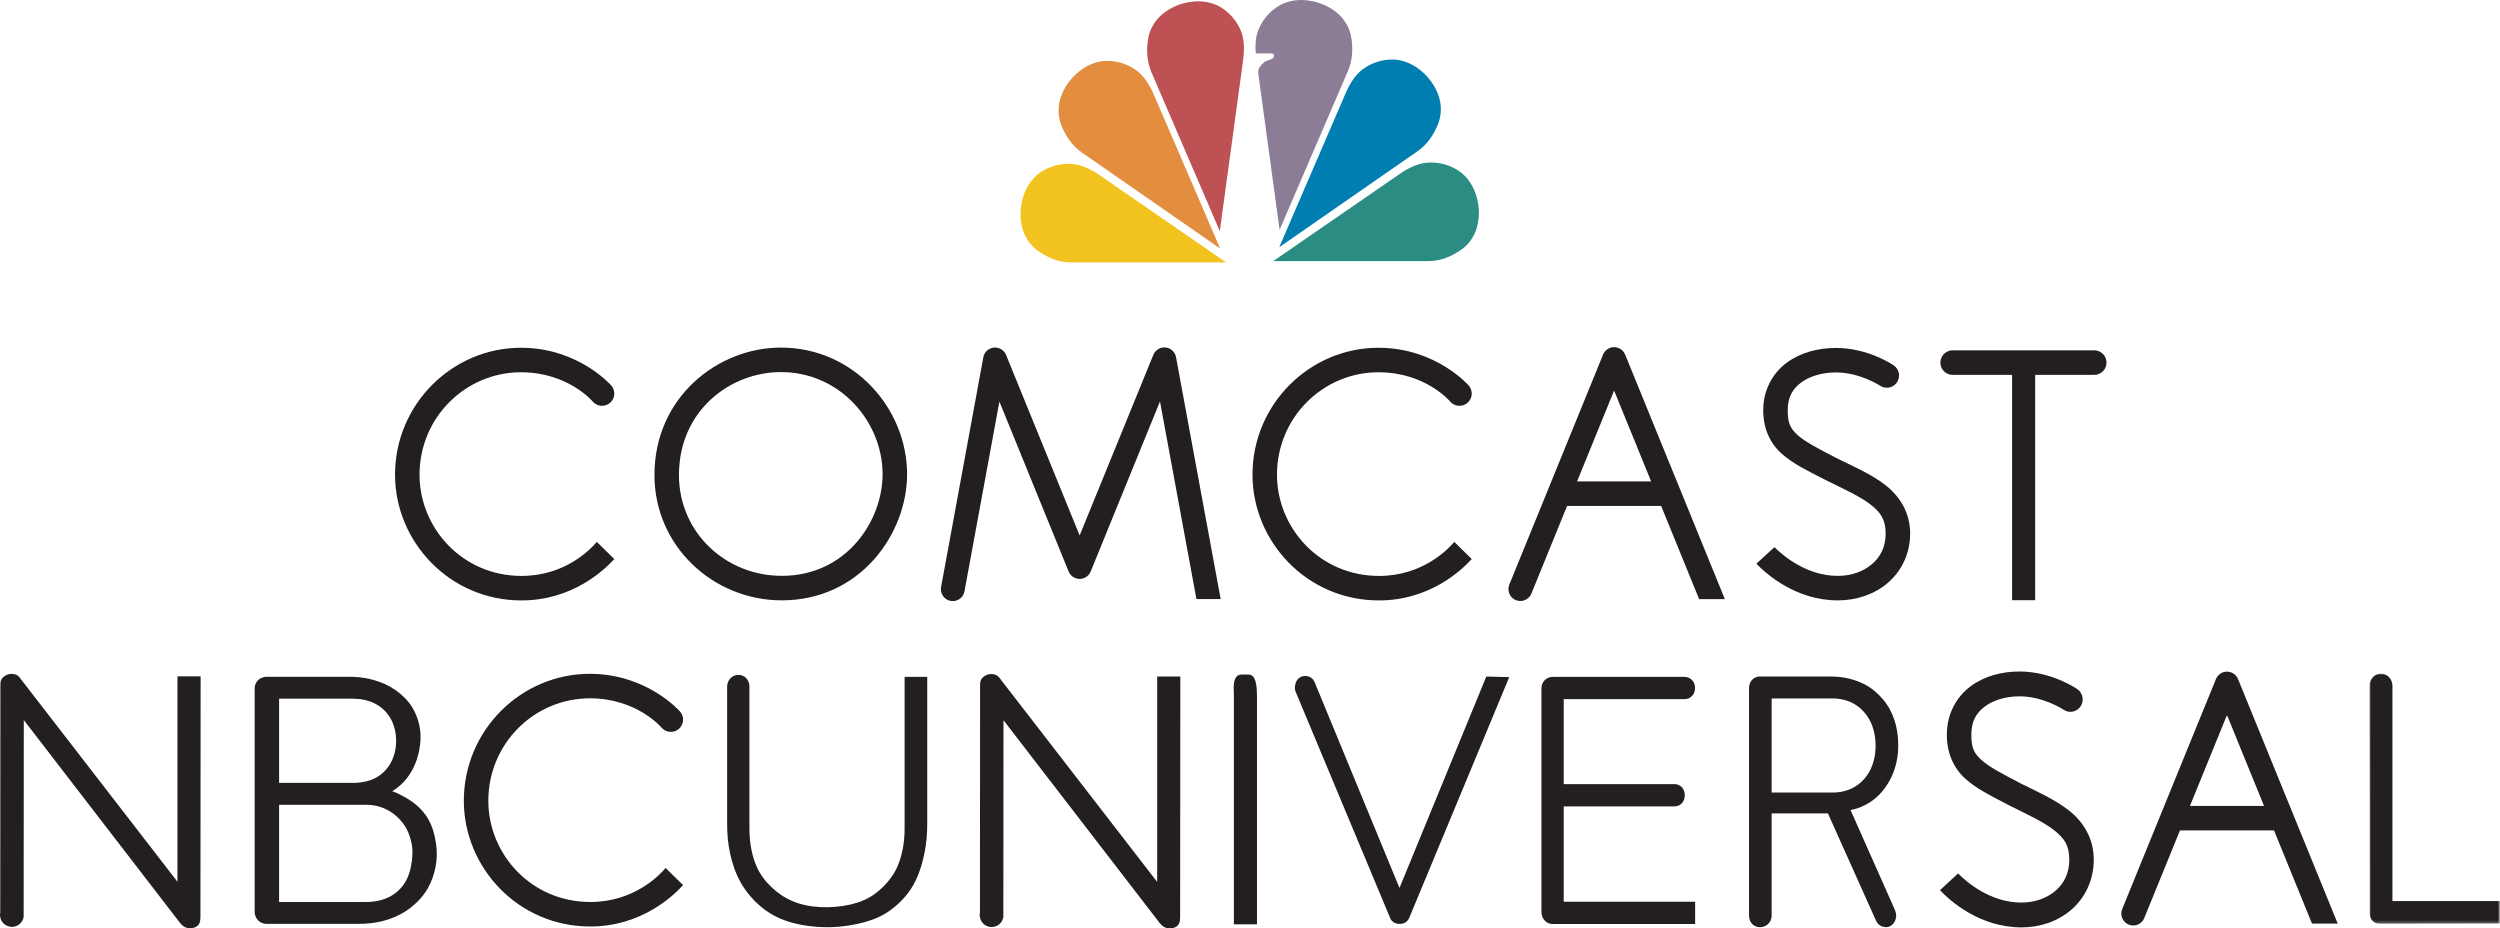 <?xml version="1.0" encoding="UTF-8"?> <svg xmlns="http://www.w3.org/2000/svg" xmlns:xlink="http://www.w3.org/1999/xlink" width="867px" height="322px" viewBox="0 0 867 322" version="1.1"><title>Group 52@2x</title><defs><filter color-interpolation-filters="auto" id="filter-1"><feColorMatrix in="SourceGraphic" type="matrix" values="0 0 0 0 1 0 0 0 0 1 0 0 0 0 1 0 0 0 1 0"></feColorMatrix></filter><polygon id="path-2" points="0 -5.68434189e-14 45.203 -5.68434189e-14 45.203 86.735 0 86.735"></polygon></defs><g id="Page-1" stroke="none" stroke-width="1" fill="none" fill-rule="evenodd"><g id="Group-52" transform="translate(-79, -133)" filter="url(#filter-1)"><g transform="translate(79, 133)"><path d="M135.408,310.84 C132.887,312.236 129.843,312.811 126.849,312.811 L96.792,312.811 L96.792,279.1 L126.849,279.1 C128.422,279.1 130,279.262 131.629,279.765 C133.258,280.269 134.938,281.06 136.497,282.236 C138.055,283.412 139.492,284.974 140.505,286.599 C141.517,288.224 142.106,289.912 142.508,291.484 C142.911,293.056 143.127,294.512 142.998,296.788 C142.869,299.063 142.394,302.159 141.159,304.754 C139.924,307.349 137.929,309.445 135.408,310.84 M130.326,269.74 C127.979,271.012 125.074,271.509 122.225,271.509 L96.792,271.509 L96.792,242.302 L122.225,242.302 C124.983,242.302 127.783,242.816 130.124,244.046 C132.465,245.276 134.345,247.12 135.572,249.377 C136.798,251.633 137.372,254.301 137.375,256.914 C137.377,259.527 136.81,262.084 135.634,264.319 C134.458,266.554 132.673,268.467 130.326,269.74 M145.36,280.051 C143.759,278.509 142.059,277.394 140.498,276.497 C138.937,275.601 137.515,274.922 136.04,274.382 C137.997,273.202 139.737,271.664 141.177,269.809 C142.616,267.953 143.755,265.78 144.543,263.416 C145.33,261.053 145.766,258.5 145.843,256.23 C145.92,253.96 145.637,251.974 144.997,249.881 C144.357,247.789 143.359,245.591 141.741,243.556 C140.123,241.522 137.886,239.652 135.504,238.277 C133.123,236.902 130.596,236.022 128.166,235.459 C125.734,234.896 123.399,234.71 121.069,234.71 L92.553,234.71 C91.811,234.71 91.064,234.873 90.416,235.221 C89.768,235.569 89.221,236.088 88.854,236.719 C88.487,237.349 88.314,238.092 88.314,238.828 L88.314,316.156 C88.314,316.901 88.492,317.65 88.857,318.299 C89.222,318.947 89.765,319.494 90.411,319.861 C91.058,320.227 91.808,320.402 92.553,320.402 L124.152,320.402 C126.907,320.402 129.672,320.19 132.468,319.488 C135.264,318.787 138.091,317.69 140.684,316.012 C143.276,314.333 145.634,312.074 147.306,309.72 C148.977,307.366 149.962,304.916 150.618,302.479 C151.274,300.043 151.602,297.621 151.438,294.799 C151.275,291.977 150.622,288.756 149.543,286.16 C148.465,283.564 146.962,281.594 145.36,280.051" id="Fill-1" fill="#231F20"></path><path d="M313.716,234.739 L313.716,287.251 C313.716,289.685 313.537,292.124 313.021,294.672 C312.506,297.22 311.708,299.877 310.309,302.352 C308.911,304.827 306.911,307.119 304.75,308.936 C302.59,310.752 300.268,312.093 297.31,313.042 C294.351,313.991 290.754,314.548 287.202,314.62 C283.649,314.691 280.141,314.276 277.083,313.332 C274.025,312.387 271.418,310.913 269.097,309.028 C266.776,307.142 264.742,304.844 263.326,302.364 C261.91,299.885 261.112,297.224 260.597,294.673 C260.08,292.123 259.902,289.685 259.902,287.251 L259.902,238.214 C259.902,237.492 259.75,236.764 259.431,236.13 C259.112,235.496 258.638,234.956 258.056,234.597 C257.474,234.239 256.785,234.063 256.093,234.063 C255.401,234.063 254.705,234.242 254.107,234.599 C253.509,234.957 253.008,235.493 252.671,236.126 C252.334,236.759 252.172,237.489 252.172,238.214 L252.172,285.742 C252.172,289.069 252.426,292.402 253.17,295.867 C253.914,299.331 255.068,302.927 257.001,306.27 C258.933,309.612 261.645,312.702 264.655,315.049 C267.665,317.396 270.975,318.999 274.954,320.06 C278.933,321.121 283.583,321.64 287.971,321.544 C292.36,321.447 296.488,320.736 299.926,319.775 C303.363,318.814 306.109,317.602 308.901,315.57 C311.694,313.537 314.532,310.683 316.557,307.24 C318.582,303.797 319.793,299.765 320.562,296.083 C321.331,292.4 321.565,289.069 321.565,285.742 L321.565,234.739 L313.716,234.739 Z" id="Fill-3" fill="#231F20"></path><path d="M485.341,307.95 L455.967,236.706 C455.691,236.035 455.263,235.41 454.671,235.015 C454.08,234.619 453.359,234.44 452.661,234.438 C451.963,234.436 451.289,234.612 450.74,234.968 C450.191,235.324 449.768,235.861 449.5,236.452 C449.233,237.044 449.121,237.691 449.082,238.163 C449.043,238.634 449.076,238.931 449.122,239.185 C449.168,239.439 449.227,239.65 449.308,239.853 L482.011,318.145 C482.227,318.834 482.682,319.454 483.297,319.849 C483.912,320.245 484.687,320.416 485.435,320.413 C486.183,320.41 486.903,320.232 487.494,319.837 C488.086,319.441 488.512,318.815 488.79,318.145 L523.4,234.833 L515.449,234.623 L485.341,307.95 Z" id="Fill-5" fill="#231F20"></path><path d="M542.299,312.723 L542.299,279.654 L580.706,279.654 C581.343,279.654 581.985,279.497 582.532,279.167 C583.08,278.837 583.532,278.344 583.831,277.754 C584.129,277.165 584.274,276.479 584.274,275.794 C584.274,275.109 584.13,274.423 583.831,273.834 C583.532,273.244 583.08,272.751 582.532,272.421 C581.985,272.091 581.343,271.934 580.706,271.934 L542.299,271.934 L542.299,242.468 L584.16,242.468 C584.804,242.468 585.453,242.307 586.016,241.978 C586.58,241.65 587.058,241.16 587.375,240.572 C587.691,239.983 587.846,239.296 587.846,238.608 C587.846,237.92 587.691,237.231 587.375,236.643 C587.058,236.054 586.579,235.565 586.016,235.237 C585.453,234.909 584.804,234.747 584.16,234.747 L538.493,234.747 C537.803,234.747 537.107,234.915 536.508,235.264 C535.907,235.613 535.402,236.134 535.063,236.764 C534.725,237.394 534.569,238.133 534.569,238.865 L534.569,316.197 C534.569,316.938 534.729,317.685 535.066,318.332 C535.403,318.979 535.903,319.528 536.503,319.895 C537.102,320.263 537.799,320.443 538.493,320.443 L587.875,320.443 L587.875,312.723 L542.299,312.723 Z" id="Fill-7" fill="#231F20"></path><path d="M643.253,272.852 C640.964,274.222 638.265,274.855 635.593,274.855 L614.406,274.855 L614.406,242.224 L635.593,242.224 C638.269,242.224 640.971,242.87 643.259,244.259 C645.546,245.648 647.419,247.724 648.647,250.229 C649.874,252.735 650.456,255.67 650.457,258.601 C650.458,261.532 649.878,264.459 648.649,266.946 C647.42,269.434 645.542,271.482 643.253,272.852 M654.305,244.23 C652.74,241.938 650.608,239.83 648.342,238.332 C646.076,236.834 643.677,235.945 641.39,235.375 C639.103,234.805 636.929,234.614 634.76,234.614 L610.363,234.614 C609.68,234.614 608.991,234.778 608.407,235.13 C607.823,235.482 607.344,236.008 607.023,236.64 C606.702,237.272 606.557,238.011 606.557,238.742 L606.557,317.418 C606.557,318.149 606.702,318.887 607.023,319.52 C607.344,320.153 607.822,320.68 608.405,321.028 C608.988,321.377 609.675,321.548 610.369,321.546 C611.063,321.544 611.764,321.37 612.38,321.024 C612.996,320.678 613.527,320.159 613.883,319.528 C614.239,318.897 614.406,318.154 614.406,317.418 L614.406,282.078 L633.927,282.078 C633.943,282.127 633.959,282.175 636.735,288.366 C639.509,294.557 645.043,306.89 650.577,319.224 C650.879,319.928 651.387,320.552 651.995,320.941 C652.603,321.33 653.311,321.483 653.801,321.53 C654.29,321.578 654.561,321.52 654.825,321.449 C655.089,321.379 655.347,321.297 655.664,321.105 C655.982,320.912 656.359,320.609 656.663,320.231 C656.967,319.853 657.197,319.401 657.35,318.941 C657.621,318.094 657.657,317.332 657.499,316.684 C657.434,316.381 657.346,316.058 657.236,315.741 C652.126,304.239 647.016,292.736 644.439,286.932 C641.862,281.128 641.819,281.023 641.776,280.917 C643.42,280.628 645.017,280.091 646.665,279.263 C648.312,278.434 650.011,277.314 651.578,275.752 C653.144,274.191 654.577,272.187 655.624,270.149 C656.67,268.111 657.329,266.038 657.743,264.086 C658.157,262.135 658.325,260.305 658.305,258.222 C658.285,256.141 658.076,253.808 657.472,251.403 C656.869,248.998 655.871,246.522 654.305,244.23" id="Fill-9" fill="#231F20"></path><path d="M425.237,91.01 L381.054,60.557 C377.975,58.436 374.543,56.935 371.062,56.819 C367.384,56.696 363.662,57.785 360.662,59.878 C357.911,61.796 355.936,64.795 354.884,68.103 C353.75,71.667 353.588,75.555 354.544,79.114 C355.394,82.277 357.307,85.128 359.964,87.007 C363.321,89.381 367.247,91.011 371.369,91.011 L425.237,91.01 Z" id="Fill-11" fill="#F2C31E"></path><path d="M495.426,90.555 C499.548,90.555 503.474,88.925 506.832,86.551 C509.489,84.673 511.401,81.821 512.252,78.659 C513.208,75.099 513.045,71.211 511.912,67.647 C510.86,64.34 508.884,61.341 506.134,59.422 C503.133,57.329 499.412,56.241 495.734,56.363 C492.252,56.479 488.82,57.98 485.742,60.102 L441.559,90.554 L495.426,90.555 Z" id="Fill-13" fill="#2A8C83"></path><path d="M423.029,80.154 L431.06,21.274 C431.568,17.553 431.639,13.805 430.319,10.631 C428.905,7.234 426.371,4.299 423.223,2.436 C420.336,0.729 416.788,0.175 413.342,0.589 C409.629,1.036 406.023,2.5 403.181,4.846 C400.655,6.931 398.854,9.854 398.247,13.051 C397.485,17.058 397.698,21.29 399.333,25.09 L423.029,80.154 Z" id="Fill-15" fill="#BD5154"></path><path d="M435.486,18.511 C437.343,18.513 439.2,18.503 441.058,18.517 C441.324,18.563 441.535,18.597 441.742,18.927 C441.871,19.245 441.946,19.524 441.631,20.018 C441.422,20.276 441.067,20.418 440.786,20.552 C440.027,20.952 439.2,20.974 438.49,21.522 C437.388,22.396 436.411,23.639 436.377,24.623 C436.353,24.858 436.348,25.094 436.35,25.33 L443.766,79.699 L467.463,24.634 C467.666,24.162 467.846,23.681 468.009,23.194 C468.172,22.707 468.316,22.214 468.458,21.591 C468.754,20.309 468.973,18.66 468.971,17.163 C468.952,14.846 468.76,12.62 467.876,10.257 C467.586,9.5 467.222,8.77 466.8,8.074 C466.378,7.379 465.896,6.717 465.363,6.099 C464.829,5.481 464.245,4.908 463.572,4.355 C462.9,3.802 462.139,3.268 461.343,2.794 C458.833,1.309 456.207,0.479 453.489,0.138 C452.597,0.028 451.735,-0.018 450.874,0.007 C450.014,0.032 449.156,0.128 448.52,0.226 C447.885,0.324 447.472,0.424 447.063,0.535 C446.262,0.75 445.467,1.03 444.686,1.393 C444.304,1.568 443.927,1.756 443.36,2.111 C442.793,2.465 442.035,2.987 441.33,3.572 C440.626,4.158 439.974,4.808 439.373,5.503 C438.771,6.199 438.22,6.939 437.739,7.723 C437.259,8.506 436.848,9.332 436.574,9.951 C436.3,10.569 436.164,10.98 436.044,11.396 C435.817,12.181 435.66,12.938 435.569,13.633 C435.524,13.961 435.486,14.29 435.456,14.71 C435.371,15.825 435.379,17.241 435.486,18.511" id="Fill-17" fill="#8B7D96"></path><path d="M423.162,86.201 L400.274,33.116 C398.788,29.67 396.888,26.439 394.105,24.412 C391.131,22.246 387.44,21.056 383.782,21.103 C380.429,21.146 377.11,22.519 374.383,24.665 C371.443,26.977 369.125,30.103 367.918,33.586 C366.845,36.68 366.827,40.113 367.971,43.16 C369.41,46.994 371.768,50.522 375.16,52.877 L423.162,86.201 Z" id="Fill-19" fill="#E38D3E"></path><path d="M491.635,52.422 C495.027,50.067 497.385,46.538 498.824,42.704 C499.968,39.657 499.95,36.224 498.877,33.13 C497.67,29.648 495.352,26.522 492.413,24.209 C489.685,22.063 486.367,20.691 483.013,20.648 C479.355,20.601 475.665,21.79 472.69,23.956 C469.908,25.983 468.008,29.214 466.521,32.661 L443.634,85.746 L491.635,52.422 Z" id="Fill-21" fill="#007EB2"></path><path d="M478.046,120.601 C454.227,120.601 434.361,140.162 434.361,164.637 C434.361,187.697 453.089,208.229 478.229,208.229 C495.75,208.229 506.838,197.805 510.398,193.876 L504.342,187.927 C502.299,190.366 493.457,199.732 478.229,199.732 C457.696,199.732 442.858,183.122 442.858,164.637 C442.858,144.74 458.861,129.1 478.046,129.1 C494.403,129.1 502.915,139.251 502.915,139.251 C504.441,141.034 507.125,141.246 508.908,139.72 C510.695,138.195 510.905,135.51 509.38,133.728 C509.38,133.728 498.028,120.601 478.046,120.601" id="Fill-23" fill="#231F20"></path><path d="M180.684,120.601 C156.865,120.601 136.998,140.162 136.998,164.637 C136.998,187.697 155.726,208.229 180.866,208.229 C198.387,208.229 209.477,197.805 213.035,193.876 L206.979,187.927 C204.936,190.366 196.095,199.732 180.866,199.732 C160.334,199.732 145.495,183.122 145.495,164.637 C145.495,144.74 161.499,129.1 180.684,129.1 C197.04,129.1 205.554,139.251 205.554,139.251 C207.08,141.034 209.762,141.246 211.547,139.72 C213.332,138.195 213.542,135.51 212.017,133.728 C212.017,133.728 200.665,120.601 180.684,120.601" id="Fill-25" fill="#231F20"></path><path d="M204.542,233.678 C180.722,233.678 160.856,253.24 160.856,277.715 C160.856,300.775 179.584,321.307 204.724,321.307 C222.245,321.307 233.335,310.882 236.893,306.954 L230.837,301.004 C228.794,303.443 219.953,312.81 204.724,312.81 C184.191,312.81 169.353,296.2 169.353,277.715 C169.353,257.818 185.357,242.177 204.542,242.177 C220.898,242.177 229.412,252.329 229.412,252.329 C230.938,254.111 233.62,254.324 235.405,252.798 C237.19,251.272 237.4,248.588 235.875,246.805 C235.875,246.805 224.523,233.678 204.542,233.678" id="Fill-27" fill="#231F20"></path><path d="M270.786,120.541 C249.05,120.541 226.964,137.646 226.964,164.741 C226.964,189.422 247.346,208.201 271.119,208.201 C298.31,208.201 314.577,185.135 314.577,164.438 C314.577,141.729 296.123,120.541 270.786,120.541 M270.786,129.038 C291.376,129.038 306.08,146.333 306.08,164.438 C306.08,180.717 293.504,199.702 271.119,199.702 C251.777,199.702 235.461,184.772 235.461,164.741 C235.461,142.22 253.436,129.038 270.786,129.038" id="Fill-29" fill="#231F20"></path><path d="M403.739,120.48 C402.081,120.506 400.599,121.521 399.977,123.06 L374.422,185.696 L348.9,123.076 C348.034,120.966 345.625,119.957 343.515,120.823 C342.221,121.354 341.284,122.503 341.025,123.878 L326.383,203.495 C325.919,205.728 327.351,207.913 329.584,208.377 C331.817,208.842 334.002,207.408 334.465,205.175 C334.479,205.112 334.489,205.048 334.501,204.983 L346.594,139.279 L370.599,198.2 C371.459,200.313 373.866,201.33 375.978,200.47 C377.01,200.05 377.828,199.232 378.246,198.2 L402.283,139.22 L414.922,207.745 L423.328,207.745 L407.852,123.864 C407.489,121.883 405.752,120.455 403.739,120.48" id="Fill-31" fill="#231F20"></path><path d="M401.303,305.843 L347.567,236.317 C347.05,235.648 346.571,234.931 346.077,234.521 C345.583,234.111 345.154,233.955 344.719,233.86 C343.878,233.679 343.005,233.718 342.167,234.071 C341.763,234.241 341.37,234.481 341.016,234.779 C340.662,235.077 340.347,235.433 340.144,235.918 C339.94,236.404 339.891,237.017 339.891,237.617 L339.845,316.525 C339.676,317.317 339.742,318.207 340.117,319.049 C340.297,319.451 340.544,319.827 340.84,320.152 C341.137,320.476 341.483,320.75 341.857,320.96 C343.003,321.585 344.273,321.693 345.569,321.135 C345.971,320.956 346.347,320.709 346.672,320.412 C346.997,320.116 347.27,319.769 347.482,319.395 C347.699,319.011 347.852,318.592 347.934,318.173 C347.938,318.144 347.96,318.08 347.963,318.012 L348.008,249.773 L401.626,319.391 C402.038,319.926 402.442,320.474 402.924,320.898 C403.902,321.799 405.053,322.119 406.177,321.961 C406.748,321.894 407.305,321.74 407.78,321.473 C408.255,321.206 408.648,320.826 408.914,320.236 C409.179,319.646 409.273,318.846 409.273,318.068 L409.335,234.613 L401.303,234.613 L401.303,305.843 Z" id="Fill-33" fill="#231F20"></path><path d="M61.546,305.786 L7.81,236.26 C7.293,235.591 6.814,234.873 6.32,234.464 C5.826,234.054 5.397,233.898 4.962,233.803 C4.121,233.622 3.248,233.661 2.41,234.014 C2.006,234.184 1.613,234.424 1.259,234.722 C0.905,235.02 0.59,235.376 0.386,235.861 C0.183,236.347 0.134,236.96 0.134,237.56 L0.088,316.467 C-0.081,317.26 -0.015,318.15 0.36,318.992 C0.54,319.394 0.787,319.77 1.083,320.095 C1.38,320.419 1.727,320.692 2.1,320.903 C3.246,321.528 4.516,321.636 5.812,321.078 C6.214,320.899 6.59,320.652 6.915,320.355 C7.24,320.058 7.513,319.712 7.725,319.338 C7.943,318.954 8.095,318.535 8.177,318.116 C8.181,318.088 8.203,318.023 8.206,317.955 L8.251,249.715 L61.869,319.334 C62.281,319.869 62.685,320.417 63.167,320.841 C64.145,321.742 65.296,322.063 66.42,321.904 C66.991,321.837 67.548,321.683 68.023,321.416 C68.498,321.148 68.891,320.769 69.157,320.179 C69.422,319.588 69.516,318.789 69.516,318.011 L69.578,234.556 L61.546,234.556 L61.546,305.786 Z" id="Fill-35" fill="#231F20"></path><path d="M546.931,166.958 L559.771,135.442 L572.617,166.958 L546.931,166.958 Z M543.469,175.455 L576.081,175.455 L589.254,207.774 L598.177,207.774 L563.597,122.953 C563.387,122.444 563.075,121.976 562.684,121.587 C561.871,120.772 560.75,120.369 559.705,120.389 C559.162,120.398 558.63,120.513 558.139,120.725 C557.648,120.936 557.198,121.243 556.823,121.624 C556.449,122.004 556.15,122.459 555.946,122.953 L523.43,202.737 C523.212,203.273 523.107,203.856 523.125,204.435 C523.143,205.013 523.285,205.589 523.54,206.108 C523.794,206.628 524.161,207.092 524.587,207.455 C525.465,208.203 526.57,208.503 527.62,208.416 C528.159,208.371 528.691,208.221 529.162,207.966 C529.634,207.71 530.046,207.348 530.309,207.076 C530.816,206.535 530.888,206.264 531.079,205.865 L543.469,175.455 Z" id="Fill-37" fill="#231F20"></path><path d="M759.477,279.489 L772.318,247.973 L785.164,279.489 L759.477,279.489 Z M756.015,287.986 L788.627,287.986 L801.801,320.305 L810.724,320.305 L776.143,235.484 C775.933,234.975 775.622,234.507 775.231,234.118 C774.417,233.303 773.297,232.9 772.251,232.92 C771.708,232.929 771.176,233.044 770.685,233.256 C770.194,233.467 769.744,233.774 769.37,234.155 C768.995,234.535 768.696,234.99 768.492,235.484 L735.976,315.267 C735.759,315.804 735.653,316.387 735.671,316.965 C735.689,317.545 735.832,318.119 736.086,318.639 C736.34,319.159 736.708,319.623 737.134,319.986 C738.012,320.733 739.116,321.034 740.166,320.947 C740.706,320.902 741.237,320.752 741.709,320.496 C742.181,320.241 742.592,319.879 742.855,319.607 C743.362,319.066 743.434,318.795 743.625,318.395 L756.015,287.986 Z" id="Fill-39" fill="#231F20"></path><path d="M636.704,120.662 C630.622,120.662 624.534,122.192 619.694,125.744 C614.85,129.296 611.484,135.146 611.484,142.3 C611.484,148.533 613.804,153.628 617.721,157.186 C621.637,160.742 626.675,163.147 632.969,166.397 C632.989,166.406 633.011,166.416 633.031,166.426 C639.424,169.582 645.058,172.134 648.66,174.937 C652.263,177.742 653.941,180.199 653.941,185.029 C653.941,189.728 652.131,193.137 649.175,195.665 C646.221,198.195 641.989,199.717 637.385,199.717 C626.464,199.717 618.269,192.634 615.383,189.748 L609.101,195.485 C612.679,199.182 622.882,208.214 637.385,208.214 C643.834,208.214 650.019,206.135 654.7,202.13 C659.379,198.128 662.438,192.079 662.438,185.029 C662.438,177.707 658.771,172.052 653.88,168.249 C649.005,164.453 643.022,161.884 636.854,158.841 C636.833,158.83 636.817,158.82 636.793,158.809 C630.481,155.554 625.943,153.176 623.44,150.904 C620.928,148.62 619.981,146.811 619.981,142.3 C619.981,137.601 621.76,134.766 624.732,132.589 C627.7,130.411 632.088,129.159 636.704,129.159 C644.896,129.159 651.818,133.637 651.818,133.637 C653.702,135.031 656.364,134.635 657.761,132.749 C659.156,130.861 658.759,128.202 656.873,126.806 C656.764,126.726 656.65,126.649 656.535,126.58 C656.535,126.58 647.925,120.662 636.704,120.662" id="Fill-41" fill="#231F20"></path><path d="M700.383,232.874 C694.301,232.874 688.213,234.425 683.373,238.025 C678.53,241.626 675.164,247.556 675.164,254.808 C675.164,261.125 677.484,266.291 681.4,269.897 C685.317,273.502 690.355,275.94 696.649,279.233 C696.669,279.243 696.69,279.253 696.71,279.263 C703.103,282.463 708.737,285.049 712.339,287.891 C715.943,290.734 717.621,293.224 717.621,298.121 C717.621,302.884 715.81,306.34 712.854,308.902 C709.9,311.467 705.669,313.009 701.065,313.009 C690.143,313.009 681.949,305.83 679.062,302.904 L672.78,308.72 C676.358,312.467 686.561,321.622 701.065,321.622 C707.513,321.622 713.698,319.516 718.38,315.455 C723.059,311.399 726.118,305.267 726.118,298.121 C726.118,290.698 722.451,284.967 717.559,281.111 C712.684,277.263 706.701,274.659 700.534,271.574 C700.512,271.564 700.496,271.554 700.472,271.542 C694.16,268.242 689.622,265.832 687.12,263.529 C684.608,261.214 683.661,259.38 683.661,254.808 C683.661,250.044 685.44,247.17 688.411,244.964 C691.379,242.757 695.767,241.487 700.383,241.487 C708.575,241.487 715.497,246.026 715.497,246.026 C717.381,247.44 720.044,247.038 721.44,245.126 C722.835,243.212 722.439,240.517 720.553,239.102 C720.444,239.021 720.329,238.943 720.214,238.873 C720.214,238.873 711.604,232.874 700.383,232.874" id="Fill-43" fill="#231F20"></path><path d="M697.793,129.998 L697.793,208.159 L705.805,208.159 L705.805,129.998 L726.23,129.998 C726.449,129.998 726.667,129.98 726.886,129.955 C727.104,129.93 727.323,129.897 727.686,129.758 C728.05,129.619 728.558,129.375 728.99,129.032 C729.421,128.688 729.777,128.245 730.038,127.753 C730.3,127.26 730.467,126.718 730.52,126.166 C730.571,125.614 730.508,125.052 730.372,124.568 C730.237,124.083 730.029,123.677 729.768,123.308 C729.508,122.939 729.194,122.608 728.833,122.344 C728.472,122.08 728.063,121.883 727.75,121.76 C727.145,121.53 726.809,121.522 726.351,121.501 L677.233,121.501 C677.015,121.503 676.797,121.519 676.578,121.544 C676.36,121.569 676.141,121.602 675.778,121.741 C675.414,121.879 674.906,122.124 674.475,122.467 C674.043,122.811 673.688,123.254 673.426,123.746 C673.165,124.238 672.998,124.78 672.946,125.332 C672.894,125.884 672.958,126.446 673.093,126.93 C673.229,127.415 673.436,127.822 673.697,128.19 C673.957,128.559 674.271,128.89 674.632,129.154 C674.993,129.418 675.402,129.616 675.714,129.738 C676.027,129.861 676.242,129.908 676.458,129.939 C676.676,129.971 676.894,129.985 677.013,129.992 C677.23,130.006 677.171,129.997 677.233,129.998 L697.793,129.998 Z" id="Fill-45" fill="#231F20"></path><path d="M427.909,320.568 L435.921,320.568 L435.921,241.254 C435.921,239.668 435.816,238.064 435.534,236.817 C435.252,235.571 434.847,234.683 434.167,234.268 C433.487,233.853 432.53,233.91 431.627,233.915 C430.724,233.919 429.876,233.87 429.24,234.285 C428.604,234.7 428.18,235.578 427.951,236.826 C427.722,238.073 427.909,239.675 427.909,241.254 L427.909,320.568 Z" id="Fill-47" fill="#231F20"></path><g id="Group-51" transform="translate(821.747, 233.603)"><mask id="mask-3" fill="white"><use xlink:href="#path-2"></use></mask><g id="Clip-50"></g><path d="M7.952,78.879 C7.953,54.017 7.951,29.155 7.954,4.293 C7.953,4.266 7.945,3.907 7.897,3.575 C7.73,2.695 7.449,1.754 6.262,0.794 C4.841,-0.207 3.376,-0.278 1.855,0.675 C1.429,0.952 0.927,1.474 0.649,1.949 C0.173,2.743 0,3.517 0,4.354 L0.066,83.045 C0.066,83.719 0.174,84.405 0.518,85.012 C0.863,85.619 1.399,86.145 2.085,86.457 C2.771,86.769 3.596,86.735 4.395,86.734 L45.204,86.668 L45.204,78.879 L7.952,78.879 Z" id="Fill-49" fill="#231F20" mask="url(#mask-3)"></path></g></g></g></g></svg> 